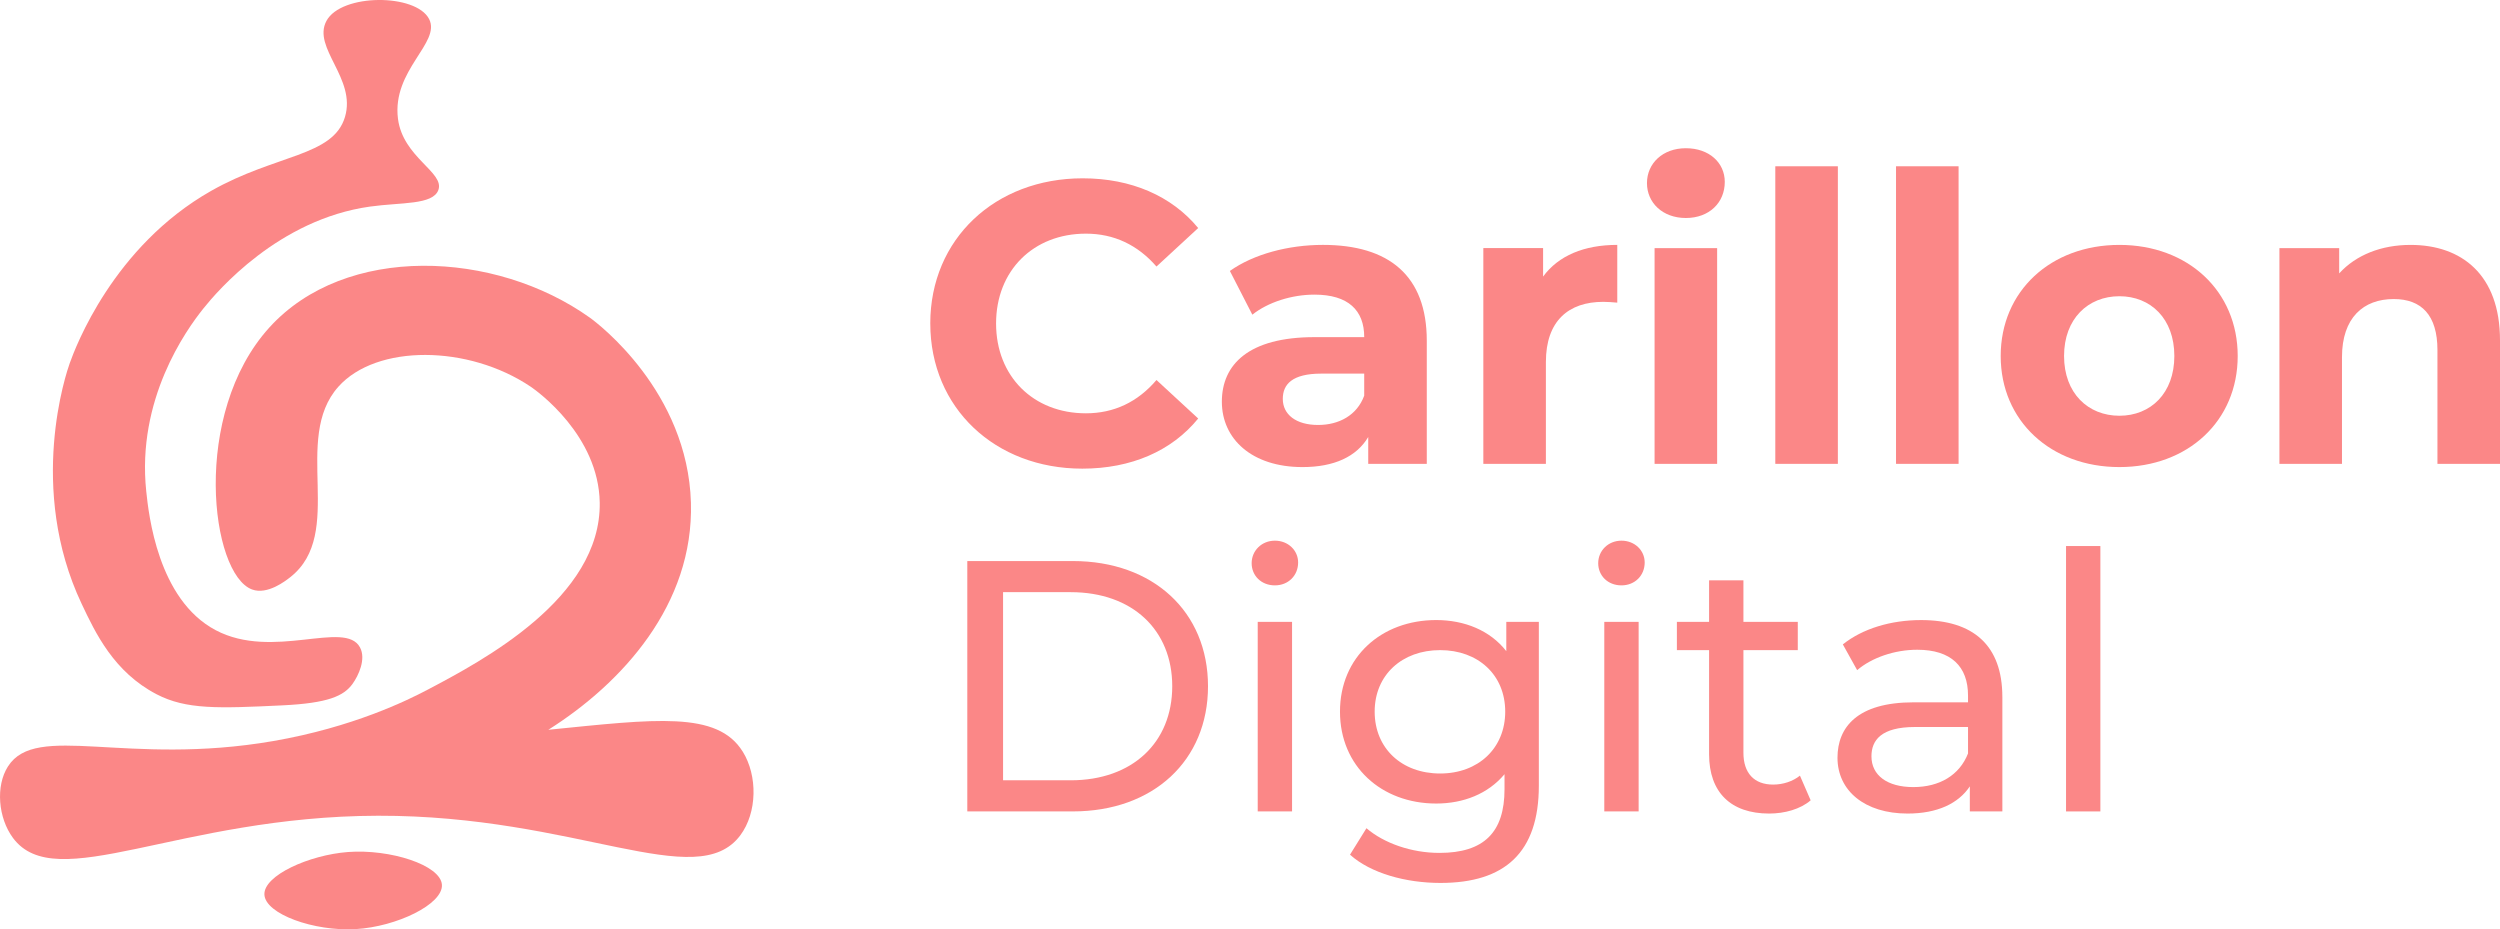 <?xml version="1.0" encoding="UTF-8"?>
<svg xmlns="http://www.w3.org/2000/svg" id="Calque_2" data-name="Calque 2" viewBox="0 0 1527.37 567.77">
  <defs>
    <style>
      .cls-1 {
        fill: #fb8787;
        stroke-width: 0px;
      }
    </style>
  </defs>
  <g id="Calque_1-2" data-name="Calque 1">
    <g>
      <path class="cls-1" d="M95.67,424.16c18.12,9.41,37.69,8.66,76.82,6.78,27.92-1.34,37.57-5.7,42.93-13.18,3.56-4.97,8.36-15.05,4.52-22.22-9.13-17.05-53.12,8.01-88.19-10.54-35.4-18.73-40.93-70.91-42.4-84.8-5.95-56.14,24.22-98.39,34.94-111.77,8.46-10.57,45.84-54.39,101.77-62.22,19-2.66,38.37-.92,41.74-10.1,3.99-10.85-21.66-19.87-24.67-43.56-3.77-29.79,26.45-46.47,19.02-60.93-8.06-15.68-53.65-15.68-62.7,1.13-8.87,16.48,18.38,35.14,11.3,58.74-7.26,24.19-42.1,22.62-81.8,45.15-59.89,33.97-82.93,95.68-86.38,105.34-1.96,5.48-26.08,76.28,7.31,146.94,8.4,17.78,19.71,41.7,45.8,55.24Z"></path>
      <path class="cls-1" d="M453.75,459.18c-15.52-24.95-53.32-19.89-118.75-13.32,45.12-28.51,88.93-76.53,87.12-138.82-1.97-67.73-56.59-109.29-61.76-112.97-57.92-41.29-149.33-45.24-195.81,6.03-47.92,52.85-35.89,150.74-10.54,160.04,9.4,3.45,20.53-5.32,23.35-7.53,34.02-26.77.76-84.37,29.37-116.36,23.3-26.05,79.33-25.68,117.49,0,4.22,2.84,41.52,29.82,42.18,70.79.94,58.36-71.88,96.8-105.44,114.48-12.02,6.33-45.32,22.79-93.95,31.21-89.99,15.58-144.75-11.58-162.12,15.48-7.69,11.99-6,31.49,3.01,43.68,26.25,35.51,100.79-13.22,223.01-13.52,121.65-.29,194.64,47.63,221.34,12.01,10.45-13.94,10.67-36.49,1.51-51.21Z"></path>
      <path class="cls-1" d="M212.57,520.54c-23.67,1.8-51.56,14.3-51.03,26.01.53,11.9,30.39,22.56,55.73,21.09,25.09-1.46,53.51-15.25,52.72-27.11-.8-12.05-31.7-21.94-57.42-19.99Z"></path>
    </g>
    <g>
      <path class="cls-1" d="M568.35,197.64c0-51.7,39.69-88.7,93.11-88.7,29.65,0,54.39,10.78,70.57,30.38l-25.48,23.52c-11.52-13.23-25.97-20.09-43.12-20.09-32.1,0-54.88,22.54-54.88,54.88s22.79,54.88,54.88,54.88c17.15,0,31.61-6.86,43.12-20.34l25.48,23.52c-16.17,19.85-40.92,30.63-70.81,30.63-53.17,0-92.86-37-92.86-88.7Z"></path>
      <path class="cls-1" d="M871.69,208.18v75.22h-35.77v-16.42c-7.11,12.01-20.83,18.38-40.18,18.38-30.87,0-49.25-17.15-49.25-39.94s16.42-39.45,56.6-39.45h30.38c0-16.42-9.8-25.97-30.38-25.97-13.97,0-28.42,4.65-37.98,12.25l-13.72-26.71c14.46-10.29,35.77-15.93,56.84-15.93,40.18,0,63.46,18.62,63.46,58.56ZM833.46,241.74v-13.48h-26.22c-17.89,0-23.52,6.62-23.52,15.44,0,9.56,8.09,15.93,21.56,15.93,12.74,0,23.77-5.88,28.18-17.89Z"></path>
      <path class="cls-1" d="M988.07,149.62v35.28c-3.18-.25-5.64-.49-8.57-.49-21.07,0-35.04,11.52-35.04,36.75v62.23h-38.22v-131.82h36.51v17.4c9.31-12.74,24.99-19.36,45.33-19.36Z"></path>
      <path class="cls-1" d="M1006.21,111.88c0-12.01,9.56-21.32,23.77-21.32s23.77,8.82,23.77,20.58c0,12.74-9.56,22.05-23.77,22.05s-23.77-9.31-23.77-21.32ZM1010.86,151.58h38.22v131.82h-38.22v-131.82Z"></path>
      <path class="cls-1" d="M1084.62,101.59h38.22v181.8h-38.22V101.59Z"></path>
      <path class="cls-1" d="M1158.37,101.59h38.22v181.8h-38.22V101.59Z"></path>
      <path class="cls-1" d="M1222.32,217.49c0-39.69,30.63-67.87,72.52-67.87s72.28,28.18,72.28,67.87-30.38,67.87-72.28,67.87-72.52-28.18-72.52-67.87ZM1328.41,217.49c0-22.79-14.46-36.51-33.57-36.51s-33.81,13.72-33.81,36.51,14.7,36.51,33.81,36.51,33.57-13.72,33.57-36.51Z"></path>
      <path class="cls-1" d="M1527.37,207.93v75.47h-38.22v-69.58c0-21.32-9.8-31.12-26.71-31.12-18.38,0-31.61,11.27-31.61,35.53v65.17h-38.22v-131.82h36.51v15.44c10.29-11.27,25.73-17.4,43.61-17.4,31.12,0,54.64,18.13,54.64,58.31Z"></path>
    </g>
    <g>
      <path class="cls-1" d="M590.97,342.77h64.46c49.17,0,82.6,31.03,82.6,76.48s-33.43,76.48-82.6,76.48h-64.46v-152.96ZM654.12,476.72c37.8,0,62.06-23.16,62.06-57.47s-24.25-57.47-62.06-57.47h-41.3v114.94h41.3Z"></path>
      <path class="cls-1" d="M764.69,344.09c0-7.65,6.12-13.77,14.2-13.77s14.2,5.9,14.2,13.33c0,7.87-5.9,13.98-14.2,13.98s-14.2-5.9-14.2-13.55ZM768.4,379.92h20.98v115.81h-20.98v-115.81Z"></path>
      <path class="cls-1" d="M940.15,379.92v100.08c0,40.86-20.76,59.43-60.09,59.43-21.19,0-42.61-5.9-55.28-17.26l10.05-16.17c10.71,9.18,27.53,15.08,44.58,15.08,27.31,0,39.77-12.67,39.77-38.9v-9.18c-10.05,12.02-25.13,17.92-41.74,17.92-33.43,0-58.78-22.73-58.78-56.16s25.35-55.94,58.78-55.94c17.26,0,32.99,6.34,42.83,19.01v-17.92h19.88ZM919.61,434.77c0-22.51-16.61-37.58-39.77-37.58s-39.99,15.08-39.99,37.58,16.61,37.8,39.99,37.8,39.77-15.51,39.77-37.8Z"></path>
      <path class="cls-1" d="M976.42,344.09c0-7.65,6.12-13.77,14.2-13.77s14.2,5.9,14.2,13.33c0,7.87-5.9,13.98-14.2,13.98s-14.2-5.9-14.2-13.55ZM980.14,379.92h20.98v115.81h-20.98v-115.81Z"></path>
      <path class="cls-1" d="M1106.22,488.96c-6.34,5.46-15.95,8.08-25.35,8.08-23.38,0-36.71-12.89-36.71-36.27v-63.59h-19.67v-17.26h19.67v-25.35h20.98v25.35h33.21v17.26h-33.21v62.71c0,12.46,6.56,19.45,18.14,19.45,6.12,0,12.02-1.97,16.39-5.46l6.55,15.08Z"></path>
      <path class="cls-1" d="M1223.34,425.81v69.92h-19.88v-15.3c-6.99,10.49-19.89,16.61-38.02,16.61-26.22,0-42.83-13.98-42.83-34.09,0-18.57,12.02-33.87,46.54-33.87h33.21v-4.15c0-17.7-10.27-27.97-31.03-27.97-13.77,0-27.75,4.81-36.71,12.46l-8.74-15.73c12.02-9.61,29.28-14.86,47.85-14.86,31.68,0,49.6,15.3,49.6,46.98ZM1202.36,460.33v-16.17h-32.34c-20.76,0-26.66,8.09-26.66,17.92,0,11.58,9.61,18.79,25.57,18.79s28.19-7.21,33.43-20.54Z"></path>
      <path class="cls-1" d="M1262.24,333.6h20.98v162.14h-20.98v-162.14Z"></path>
    </g>
  </g>
</svg>
